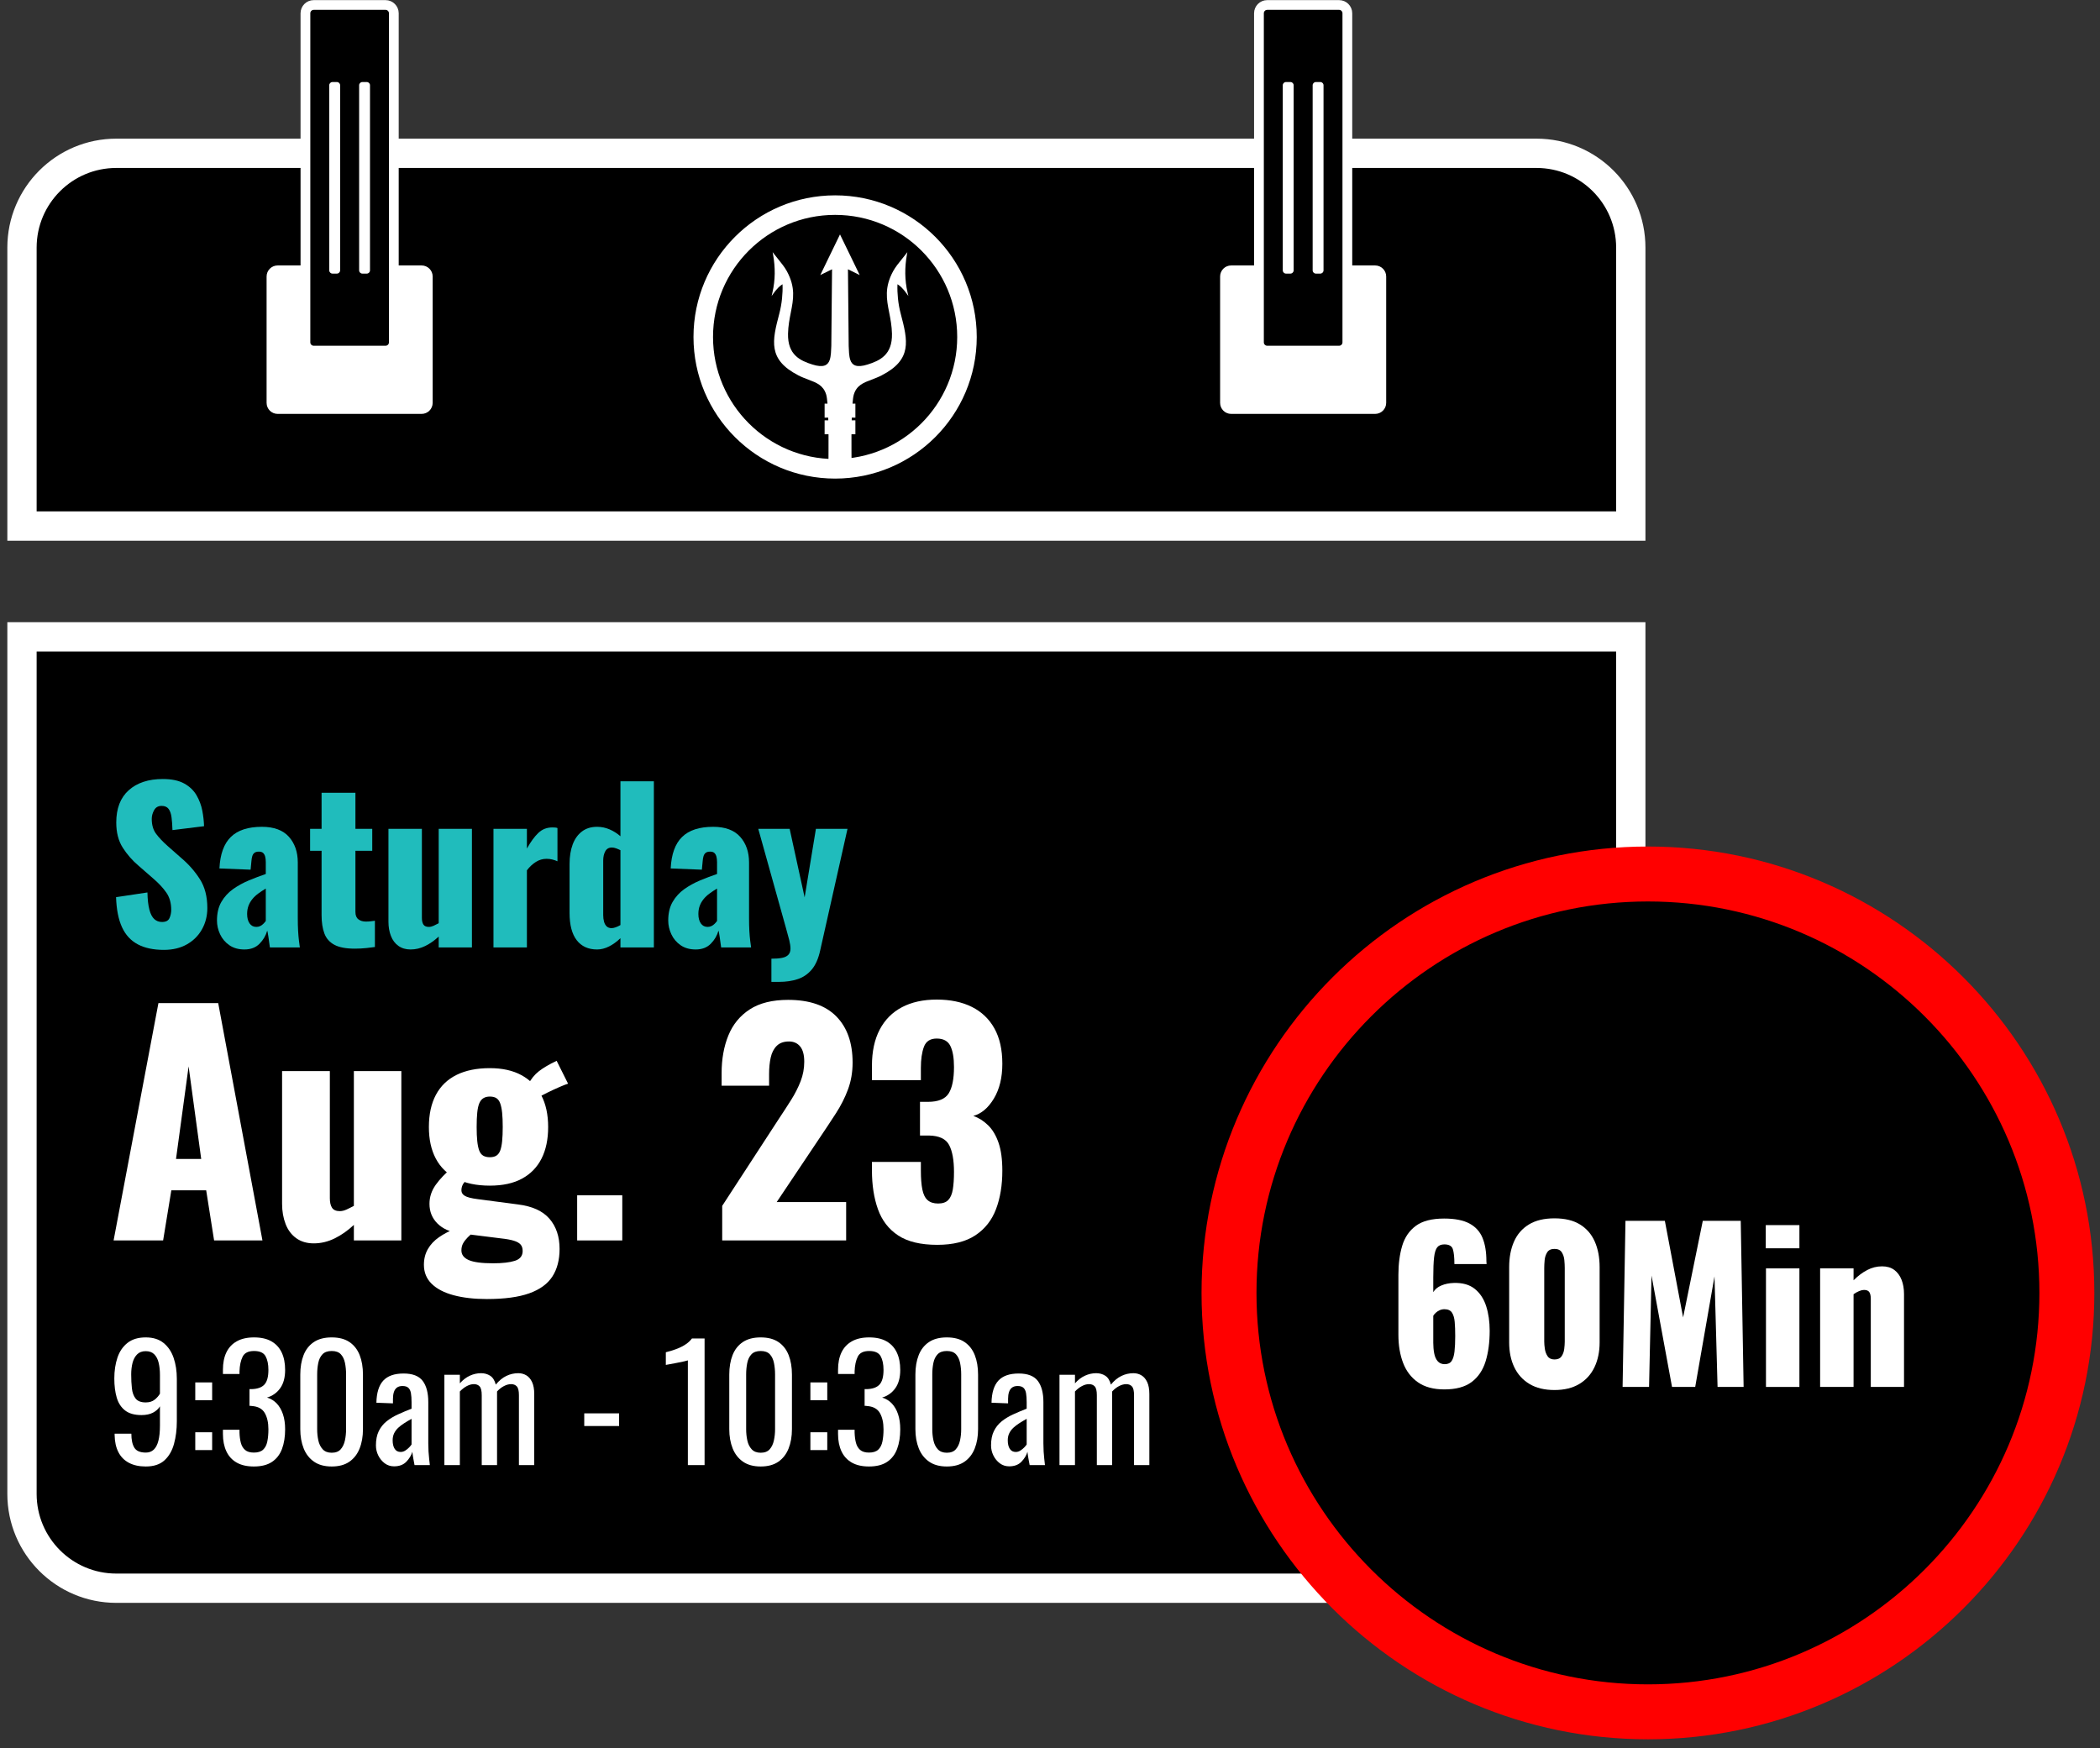 <?xml version="1.0" encoding="UTF-8"?>
<svg width="215px" height="179px" viewBox="0 0 215 179" version="1.1" xmlns="http://www.w3.org/2000/svg" xmlns:xlink="http://www.w3.org/1999/xlink">
    <rect x="0" y="0" width="215" height="179" fill="#333333" stroke="none"/>
    <title>Function-8-23</title>
    <g id="Page-1" stroke="none" stroke-width="1" fill="none" fill-rule="evenodd">
        <g id="Function-8-23">
            <g id="Group" transform="translate(-547, -321)" fill-rule="nonzero">
                <g id="Path">
                    <path d="M704.306,336.696 C706.972,336.696 709.386,337.777 711.134,339.524 C712.881,341.272 713.962,343.686 713.962,346.352 L713.962,374.859 L549.251,374.859 L549.251,346.352 C549.251,343.686 550.332,341.272 552.08,339.524 C553.827,337.777 556.241,336.696 558.907,336.696 Z" stroke="#FFFFFF" stroke-width="3" fill="#000000"></path>
                    <path d="M713.962,386.203 L713.962,473.951 C713.962,476.617 712.881,479.031 711.134,480.778 C709.386,482.526 706.972,483.607 704.306,483.607 L558.907,483.607 C556.241,483.607 553.827,482.526 552.08,480.778 C550.332,479.031 549.251,476.617 549.251,473.951 L549.251,386.203 L713.962,386.203 Z" stroke="#FFFFFF" stroke-width="3" fill="#000000"></path>
                    <path d="M687.788,363.376 L673.047,363.376 C672.423,363.376 671.916,362.87 671.916,362.245 L671.916,349.309 C671.916,348.685 672.423,348.178 673.047,348.178 L687.788,348.178 C688.413,348.178 688.919,348.685 688.919,349.309 L688.919,362.245 C688.919,362.87 688.413,363.376 687.788,363.376 Z" fill="#FFFFFF"></path>
                    <path d="M684.097,321.512 C684.331,321.512 684.542,321.607 684.695,321.76 C684.848,321.913 684.943,322.124 684.943,322.358 L684.943,356.052 C684.943,356.286 684.848,356.497 684.695,356.65 C684.542,356.803 684.331,356.898 684.097,356.898 L676.738,356.898 C676.505,356.898 676.293,356.803 676.14,356.65 C675.987,356.497 675.893,356.286 675.893,356.052 L675.893,322.358 C675.893,322.124 675.987,321.913 676.14,321.76 C676.293,321.607 676.505,321.512 676.738,321.512 Z" stroke="#FFFFFF" fill="#000000"></path>
                    <g fill="#FFFFFF">
                        <path d="M679.116,349.011 L678.66,349.011 C678.479,349.011 678.332,348.864 678.332,348.682 L678.332,329.728 C678.332,329.546 678.479,329.399 678.66,329.399 L679.116,329.399 C679.297,329.399 679.444,329.546 679.444,329.728 L679.444,348.682 C679.444,348.864 679.297,349.011 679.116,349.011 Z"></path>
                        <path d="M682.175,349.011 L681.72,349.011 C681.539,349.011 681.391,348.864 681.391,348.682 L681.391,329.728 C681.391,329.546 681.538,329.399 681.72,329.399 L682.175,329.399 C682.357,329.399 682.504,329.546 682.504,329.728 L682.504,348.682 C682.504,348.864 682.357,349.011 682.175,349.011 Z"></path>
                    </g>
                    <path d="M590.166,363.376 L575.425,363.376 C574.8,363.376 574.294,362.87 574.294,362.245 L574.294,349.309 C574.294,348.685 574.8,348.178 575.425,348.178 L590.166,348.178 C590.79,348.178 591.297,348.685 591.297,349.309 L591.297,362.245 C591.297,362.87 590.79,363.376 590.166,363.376 Z" fill="#FFFFFF"></path>
                    <path d="M586.475,321.512 C586.708,321.512 586.919,321.607 587.072,321.76 C587.226,321.913 587.32,322.124 587.32,322.358 L587.32,356.052 C587.32,356.286 587.225,356.497 587.072,356.65 C586.919,356.803 586.708,356.898 586.475,356.898 L579.116,356.898 C578.882,356.898 578.671,356.803 578.518,356.65 C578.365,356.497 578.27,356.286 578.27,356.052 L578.27,322.358 C578.27,322.124 578.365,321.913 578.518,321.76 C578.671,321.607 578.882,321.512 579.116,321.512 Z" stroke="#FFFFFF" fill="#000000"></path>
                    <g fill="#FFFFFF">
                        <path d="M581.493,349.011 L581.038,349.011 C580.856,349.011 580.709,348.864 580.709,348.682 L580.709,329.728 C580.709,329.546 580.856,329.399 581.038,329.399 L581.493,329.399 C581.675,329.399 581.822,329.546 581.822,329.728 L581.822,348.682 C581.822,348.864 581.675,349.011 581.493,349.011 Z"></path>
                        <path d="M584.552,349.011 L584.097,349.011 C583.916,349.011 583.769,348.864 583.769,348.682 L583.769,329.728 C583.769,329.546 583.916,329.399 584.097,329.399 L584.552,329.399 C584.734,329.399 584.881,329.546 584.881,329.728 L584.881,348.682 C584.881,348.864 584.734,349.011 584.552,349.011 Z"></path>
                    </g>
                </g>
                <g transform="translate(25, 0)">
                    <circle id="Oval" stroke="#FFFFFF" fill="#000000" cx="690.718" cy="453.373" r="42.39"></circle>
                    <path d="M690.718,499.075 C665.517,499.075 645.015,478.573 645.015,453.373 C645.015,428.172 665.517,407.67 690.718,407.67 C715.918,407.67 736.42,428.172 736.42,453.373 C736.42,478.573 715.918,499.075 690.718,499.075 Z M690.718,413.295 C668.619,413.295 650.64,431.274 650.64,453.373 C650.64,475.472 668.619,493.45 690.718,493.45 C712.816,493.45 730.795,475.472 730.795,453.373 C730.795,431.274 712.816,413.295 690.718,413.295 Z" id="Shape" fill="#FF0000"></path>
                </g>
            </g>
            <g id="Saturday-Aug.-23" transform="translate(11, 68)" fill-rule="nonzero">
                <path d="M5.775,29.252 C4.711,29.252 3.822,29.063 3.108,28.685 C2.394,28.307 1.855,27.723 1.491,26.931 C1.127,26.14 0.924,25.115 0.882,23.855 L4.095,23.372 C4.109,24.1 4.176,24.688 4.295,25.136 C4.413,25.584 4.582,25.906 4.798,26.102 C5.016,26.298 5.278,26.396 5.586,26.396 C5.978,26.396 6.234,26.263 6.353,25.997 C6.471,25.731 6.531,25.451 6.531,25.157 C6.531,24.457 6.363,23.866 6.027,23.383 C5.691,22.899 5.236,22.413 4.662,21.923 L3.192,20.642 C2.548,20.096 2.006,19.477 1.565,18.784 C1.123,18.09 0.903,17.233 0.903,16.211 C0.903,14.769 1.33,13.666 2.184,12.903 C3.038,12.14 4.2,11.759 5.67,11.759 C6.58,11.759 7.311,11.913 7.864,12.221 C8.418,12.529 8.838,12.931 9.124,13.428 C9.412,13.925 9.607,14.45 9.713,15.004 C9.818,15.556 9.877,16.085 9.891,16.589 L6.657,16.988 C6.643,16.484 6.612,16.047 6.562,15.675 C6.513,15.305 6.412,15.018 6.258,14.815 C6.104,14.611 5.866,14.51 5.544,14.51 C5.194,14.51 4.939,14.657 4.777,14.951 C4.617,15.245 4.536,15.539 4.536,15.833 C4.536,16.463 4.686,16.977 4.987,17.377 C5.288,17.776 5.684,18.192 6.174,18.626 L7.581,19.865 C8.323,20.495 8.95,21.209 9.46,22.007 C9.972,22.805 10.227,23.792 10.227,24.968 C10.227,25.766 10.045,26.491 9.681,27.142 C9.317,27.793 8.803,28.307 8.137,28.685 C7.473,29.063 6.685,29.252 5.775,29.252 Z" id="Path" fill="#20BCBC"></path>
                <path d="M14.028,29.21 C13.412,29.21 12.894,29.063 12.474,28.769 C12.054,28.475 11.739,28.101 11.529,27.645 C11.319,27.191 11.214,26.725 11.214,26.249 C11.214,25.493 11.364,24.856 11.665,24.338 C11.966,23.82 12.362,23.386 12.852,23.036 C13.342,22.686 13.881,22.389 14.469,22.143 C15.057,21.898 15.638,21.678 16.212,21.482 L16.212,20.264 C16.212,20.054 16.191,19.869 16.149,19.707 C16.107,19.547 16.037,19.421 15.939,19.329 C15.841,19.238 15.694,19.193 15.498,19.193 C15.302,19.193 15.152,19.235 15.046,19.319 C14.941,19.403 14.868,19.518 14.826,19.666 C14.784,19.812 14.756,19.977 14.742,20.159 L14.658,21.041 L11.466,20.915 C11.536,19.459 11.925,18.384 12.632,17.692 C13.338,16.998 14.399,16.652 15.813,16.652 C17.045,16.652 17.965,16.991 18.575,17.671 C19.183,18.349 19.488,19.228 19.488,20.306 L19.488,25.976 C19.488,26.48 19.498,26.921 19.52,27.299 C19.541,27.677 19.569,28.006 19.604,28.286 C19.639,28.566 19.67,28.804 19.698,29 L16.632,29 C16.59,28.678 16.541,28.328 16.485,27.95 C16.429,27.572 16.387,27.348 16.359,27.278 C16.219,27.782 15.957,28.23 15.572,28.622 C15.187,29.014 14.672,29.21 14.028,29.21 Z M15.246,26.9 C15.386,26.9 15.515,26.872 15.634,26.816 C15.754,26.76 15.862,26.683 15.96,26.585 C16.058,26.487 16.142,26.389 16.212,26.291 L16.212,22.973 C15.932,23.141 15.673,23.312 15.435,23.488 C15.197,23.663 14.994,23.855 14.826,24.065 C14.658,24.275 14.528,24.503 14.438,24.747 C14.347,24.992 14.301,25.269 14.301,25.577 C14.301,25.983 14.385,26.305 14.553,26.543 C14.721,26.781 14.952,26.9 15.246,26.9 Z" id="Shape" fill="#20BCBC"></path>
                <path d="M25.326,29.126 C24.416,29.126 23.716,28.993 23.226,28.727 C22.736,28.461 22.396,28.073 22.207,27.561 C22.018,27.05 21.924,26.431 21.924,25.703 L21.924,19.109 L20.748,19.109 L20.748,16.862 L21.924,16.862 L21.924,13.166 L25.389,13.166 L25.389,16.862 L27.111,16.862 L27.111,19.109 L25.389,19.109 L25.389,25.367 C25.389,25.717 25.491,25.969 25.694,26.123 C25.896,26.277 26.152,26.354 26.46,26.354 C26.642,26.354 26.81,26.343 26.964,26.323 C27.118,26.302 27.258,26.284 27.384,26.27 L27.384,28.958 C27.202,28.986 26.915,29.021 26.523,29.063 C26.131,29.105 25.732,29.126 25.326,29.126 Z" id="Path" fill="#20BCBC"></path>
                <path d="M31.038,29.21 C30.548,29.21 30.131,29.087 29.788,28.843 C29.445,28.598 29.19,28.258 29.022,27.824 C28.854,27.39 28.77,26.907 28.77,26.375 L28.77,16.862 L32.193,16.862 L32.193,25.976 C32.193,26.27 32.245,26.497 32.35,26.659 C32.456,26.82 32.641,26.9 32.907,26.9 C33.061,26.9 33.222,26.861 33.39,26.785 C33.558,26.707 33.733,26.62 33.915,26.522 L33.915,16.862 L37.317,16.862 L37.317,29 L33.915,29 L33.915,27.887 C33.481,28.293 33.023,28.615 32.539,28.853 C32.056,29.091 31.556,29.21 31.038,29.21 Z" id="Path" fill="#20BCBC"></path>
                <path d="M39.522,29 L39.522,16.862 L42.945,16.862 L42.945,18.878 C43.337,18.178 43.729,17.642 44.121,17.271 C44.513,16.901 44.989,16.715 45.549,16.715 C45.661,16.715 45.759,16.718 45.843,16.726 C45.927,16.733 46.004,16.75 46.074,16.778 L46.074,20.18 C45.92,20.11 45.748,20.05 45.559,20.002 C45.37,19.953 45.171,19.928 44.961,19.928 C44.569,19.928 44.205,20.033 43.869,20.243 C43.533,20.453 43.225,20.74 42.945,21.104 L42.945,29 L39.522,29 Z" id="Path" fill="#20BCBC"></path>
                <path d="M50.127,29.21 C49.231,29.21 48.538,28.895 48.048,28.265 C47.558,27.635 47.313,26.704 47.313,25.472 L47.313,20.453 C47.313,19.697 47.418,19.035 47.628,18.468 C47.838,17.901 48.153,17.457 48.573,17.135 C48.993,16.813 49.511,16.652 50.127,16.652 C50.575,16.652 51.002,16.739 51.408,16.915 C51.814,17.09 52.185,17.324 52.521,17.618 L52.521,11.99 L55.944,11.99 L55.944,29 L52.521,29 L52.521,28.055 C52.143,28.419 51.751,28.703 51.345,28.905 C50.939,29.108 50.533,29.21 50.127,29.21 Z M51.618,27.026 C51.73,27.026 51.867,26.998 52.028,26.942 C52.188,26.886 52.353,26.809 52.521,26.711 L52.521,19.046 C52.381,18.976 52.234,18.913 52.08,18.857 C51.926,18.801 51.779,18.773 51.639,18.773 C51.331,18.773 51.107,18.902 50.967,19.162 C50.827,19.421 50.757,19.732 50.757,20.096 L50.757,25.682 C50.757,25.934 50.785,26.162 50.841,26.364 C50.897,26.567 50.988,26.729 51.114,26.848 C51.24,26.966 51.408,27.026 51.618,27.026 Z" id="Shape" fill="#20BCBC"></path>
                <path d="M60.228,29.21 C59.612,29.21 59.094,29.063 58.674,28.769 C58.254,28.475 57.939,28.101 57.729,27.645 C57.519,27.191 57.414,26.725 57.414,26.249 C57.414,25.493 57.565,24.856 57.865,24.338 C58.166,23.82 58.562,23.386 59.052,23.036 C59.542,22.686 60.081,22.389 60.669,22.143 C61.257,21.898 61.838,21.678 62.412,21.482 L62.412,20.264 C62.412,20.054 62.391,19.869 62.349,19.707 C62.307,19.547 62.237,19.421 62.139,19.329 C62.041,19.238 61.894,19.193 61.698,19.193 C61.502,19.193 61.352,19.235 61.246,19.319 C61.142,19.403 61.068,19.518 61.026,19.666 C60.984,19.812 60.956,19.977 60.942,20.159 L60.858,21.041 L57.666,20.915 C57.736,19.459 58.124,18.384 58.831,17.692 C59.538,16.998 60.599,16.652 62.013,16.652 C63.245,16.652 64.165,16.991 64.775,17.671 C65.383,18.349 65.688,19.228 65.688,20.306 L65.688,25.976 C65.688,26.48 65.698,26.921 65.719,27.299 C65.74,27.677 65.769,28.006 65.803,28.286 C65.838,28.566 65.87,28.804 65.898,29 L62.832,29 C62.79,28.678 62.741,28.328 62.685,27.95 C62.629,27.572 62.587,27.348 62.559,27.278 C62.419,27.782 62.157,28.23 61.772,28.622 C61.386,29.014 60.872,29.21 60.228,29.21 Z M61.446,26.9 C61.586,26.9 61.715,26.872 61.834,26.816 C61.953,26.76 62.062,26.683 62.16,26.585 C62.258,26.487 62.342,26.389 62.412,26.291 L62.412,22.973 C62.132,23.141 61.873,23.312 61.635,23.488 C61.397,23.663 61.194,23.855 61.026,24.065 C60.858,24.275 60.728,24.503 60.638,24.747 C60.547,24.992 60.501,25.269 60.501,25.577 C60.501,25.983 60.585,26.305 60.753,26.543 C60.921,26.781 61.152,26.9 61.446,26.9 Z" id="Shape" fill="#20BCBC"></path>
                <path d="M67.977,32.528 L67.977,30.155 C68.411,30.155 68.772,30.127 69.058,30.071 C69.346,30.015 69.562,29.91 69.71,29.756 C69.856,29.602 69.93,29.392 69.93,29.126 C69.93,28.888 69.888,28.598 69.804,28.255 C69.72,27.912 69.615,27.523 69.489,27.089 L66.633,16.862 L69.846,16.862 L71.379,23.876 L72.534,16.862 L75.768,16.862 L72.975,29.294 C72.793,30.134 72.506,30.788 72.114,31.258 C71.722,31.727 71.243,32.056 70.675,32.245 C70.109,32.434 69.468,32.528 68.754,32.528 L67.977,32.528 Z" id="Path" fill="#20BCBC"></path>
                <path d="M0.63,59 L5.22,34.7 L11.34,34.7 L15.87,59 L10.92,59 L10.11,53.87 L6.54,53.87 L5.7,59 L0.63,59 Z M7.02,50.66 L9.6,50.66 L8.31,41.18 L7.02,50.66 Z" id="Shape" fill="#FFFFFF"></path>
                <path d="M21.12,59.3 C20.42,59.3 19.825,59.125 19.335,58.775 C18.845,58.425 18.48,57.94 18.24,57.32 C18,56.7 17.88,56.01 17.88,55.25 L17.88,41.66 L22.77,41.66 L22.77,54.68 C22.77,55.1 22.845,55.425 22.995,55.655 C23.145,55.885 23.41,56 23.79,56 C24.01,56 24.24,55.945 24.48,55.835 C24.72,55.725 24.97,55.6 25.23,55.46 L25.23,41.66 L30.09,41.66 L30.09,59 L25.23,59 L25.23,57.41 C24.61,57.99 23.955,58.45 23.265,58.79 C22.575,59.13 21.86,59.3 21.12,59.3 Z" id="Path" fill="#FFFFFF"></path>
                <path d="M38.85,65 C37.55,65 36.415,64.87 35.445,64.61 C34.475,64.35 33.725,63.96 33.195,63.44 C32.665,62.92 32.4,62.27 32.4,61.49 C32.4,60.89 32.535,60.355 32.805,59.885 C33.075,59.415 33.455,59.01 33.945,58.67 C34.435,58.33 34.99,58.04 35.61,57.8 L37.5,58.13 C37.28,58.31 37.075,58.495 36.885,58.685 C36.695,58.875 36.54,59.075 36.42,59.285 C36.3,59.495 36.24,59.74 36.24,60.02 C36.24,60.46 36.49,60.79 36.99,61.01 C37.49,61.23 38.32,61.34 39.48,61.34 C40.44,61.34 41.185,61.255 41.715,61.085 C42.245,60.915 42.51,60.58 42.51,60.08 C42.51,59.8 42.44,59.58 42.3,59.42 C42.16,59.26 41.93,59.13 41.61,59.03 C41.29,58.93 40.85,58.85 40.29,58.79 L35.97,58.25 C35.05,58.13 34.32,57.8 33.78,57.26 C33.24,56.72 32.97,56.05 32.97,55.25 C32.97,54.55 33.185,53.9 33.615,53.3 C34.045,52.7 34.61,52.11 35.31,51.53 L37.02,52.49 C36.78,52.73 36.59,52.955 36.45,53.165 C36.31,53.375 36.24,53.61 36.24,53.87 C36.24,54.11 36.36,54.3 36.6,54.44 C36.84,54.58 37.27,54.69 37.89,54.77 L42,55.31 C43.48,55.49 44.565,55.98 45.255,56.78 C45.945,57.58 46.29,58.61 46.29,59.87 C46.29,60.99 46.045,61.93 45.555,62.69 C45.065,63.45 44.275,64.025 43.185,64.415 C42.095,64.805 40.65,65 38.85,65 Z M39.15,53.39 C37.79,53.39 36.645,53.15 35.715,52.67 C34.785,52.19 34.085,51.505 33.615,50.615 C33.145,49.725 32.91,48.65 32.91,47.39 C32.91,46.09 33.15,44.99 33.63,44.09 C34.11,43.19 34.815,42.51 35.745,42.05 C36.675,41.59 37.81,41.36 39.15,41.36 C40.43,41.36 41.51,41.6 42.39,42.08 C43.27,42.56 43.945,43.245 44.415,44.135 C44.885,45.025 45.12,46.11 45.12,47.39 C45.12,48.65 44.895,49.725 44.445,50.615 C43.995,51.505 43.33,52.19 42.45,52.67 C41.57,53.15 40.47,53.39 39.15,53.39 Z M39.15,50.48 C39.43,50.48 39.655,50.425 39.825,50.315 C39.995,50.205 40.125,50.03 40.215,49.79 C40.305,49.55 40.37,49.23 40.41,48.83 C40.45,48.43 40.47,47.95 40.47,47.39 C40.47,46.81 40.45,46.325 40.41,45.935 C40.37,45.545 40.305,45.225 40.215,44.975 C40.125,44.725 39.995,44.545 39.825,44.435 C39.655,44.325 39.43,44.27 39.15,44.27 C38.89,44.27 38.67,44.325 38.49,44.435 C38.31,44.545 38.17,44.72 38.07,44.96 C37.97,45.2 37.9,45.52 37.86,45.92 C37.82,46.32 37.8,46.81 37.8,47.39 C37.8,47.95 37.82,48.425 37.86,48.815 C37.9,49.205 37.965,49.525 38.055,49.775 C38.145,50.025 38.28,50.205 38.46,50.315 C38.64,50.425 38.87,50.48 39.15,50.48 Z M44.07,44.39 L43.05,43.07 C43.35,42.49 43.725,42.025 44.175,41.675 C44.625,41.325 45.23,40.97 45.99,40.61 L47.16,42.95 C46.96,43.01 46.665,43.125 46.275,43.295 C45.885,43.465 45.485,43.65 45.075,43.85 C44.665,44.05 44.33,44.23 44.07,44.39 Z" id="Shape" fill="#FFFFFF"></path>
                <polygon id="Path" fill="#FFFFFF" points="48.09 59 48.09 54.38 52.71 54.38 52.71 59"></polygon>
                <path d="M62.94,59 L62.94,55.46 L68.76,46.52 C69.2,45.86 69.615,45.22 70.005,44.6 C70.395,43.98 70.715,43.35 70.965,42.71 C71.215,42.07 71.34,41.4 71.34,40.7 C71.34,40 71.2,39.48 70.92,39.14 C70.64,38.8 70.26,38.63 69.78,38.63 C69.24,38.63 68.82,38.78 68.52,39.08 C68.22,39.38 68.015,39.78 67.905,40.28 C67.795,40.78 67.74,41.34 67.74,41.96 L67.74,43.16 L62.88,43.16 L62.88,41.87 C62.88,40.43 63.11,39.145 63.57,38.015 C64.03,36.885 64.76,35.995 65.76,35.345 C66.76,34.695 68.07,34.37 69.69,34.37 C71.87,34.37 73.515,34.935 74.625,36.065 C75.735,37.195 76.29,38.77 76.29,40.79 C76.29,41.77 76.135,42.68 75.825,43.52 C75.515,44.36 75.105,45.175 74.595,45.965 C74.085,46.755 73.54,47.58 72.96,48.44 L68.52,55.07 L75.63,55.07 L75.63,59 L62.94,59 Z" id="Path" fill="#FFFFFF"></path>
                <path d="M84.96,59.45 C83.26,59.45 81.925,59.13 80.955,58.49 C79.985,57.85 79.295,56.955 78.885,55.805 C78.475,54.655 78.27,53.33 78.27,51.83 L78.27,50.96 L83.28,50.96 C83.28,50.98 83.28,51.09 83.28,51.29 C83.28,51.49 83.28,51.67 83.28,51.83 C83.28,52.63 83.33,53.28 83.43,53.78 C83.53,54.28 83.71,54.645 83.97,54.875 C84.23,55.105 84.59,55.22 85.05,55.22 C85.51,55.22 85.855,55.1 86.085,54.86 C86.315,54.62 86.47,54.26 86.55,53.78 C86.63,53.3 86.67,52.7 86.67,51.98 C86.67,50.78 86.505,49.865 86.175,49.235 C85.845,48.605 85.16,48.28 84.12,48.26 C84.1,48.26 83.99,48.26 83.79,48.26 C83.59,48.26 83.39,48.26 83.19,48.26 L83.19,44.81 C83.33,44.81 83.47,44.81 83.61,44.81 C83.75,44.81 83.88,44.81 84,44.81 C85.06,44.81 85.77,44.52 86.13,43.94 C86.49,43.36 86.67,42.46 86.67,41.24 C86.67,40.3 86.545,39.58 86.295,39.08 C86.045,38.58 85.58,38.33 84.9,38.33 C84.24,38.33 83.805,38.61 83.595,39.17 C83.385,39.73 83.28,40.45 83.28,41.33 C83.28,41.53 83.28,41.735 83.28,41.945 C83.28,42.155 83.28,42.37 83.28,42.59 L78.27,42.59 L78.27,41.12 C78.27,39.66 78.535,38.425 79.065,37.415 C79.595,36.405 80.355,35.64 81.345,35.12 C82.335,34.6 83.52,34.34 84.9,34.34 C86.3,34.34 87.5,34.59 88.5,35.09 C89.5,35.59 90.27,36.325 90.81,37.295 C91.35,38.265 91.62,39.47 91.62,40.91 C91.62,42.33 91.33,43.52 90.75,44.48 C90.17,45.44 89.47,46.03 88.65,46.25 C89.21,46.45 89.715,46.77 90.165,47.21 C90.615,47.65 90.97,48.245 91.23,48.995 C91.49,49.745 91.62,50.7 91.62,51.86 C91.62,53.34 91.405,54.65 90.975,55.79 C90.545,56.93 89.84,57.825 88.86,58.475 C87.88,59.125 86.58,59.45 84.96,59.45 Z" id="Path" fill="#FFFFFF"></path>
            </g>
            <g id="9:30am---10:30am" transform="translate(11, 128)" fill="#FFFFFF" fill-rule="nonzero">
                <path d="M3.92,22.144 C3.248,22.144 2.675,22.019 2.2,21.768 C1.725,21.517 1.365,21.152 1.12,20.672 C0.875,20.192 0.747,19.611 0.736,18.928 C0.736,18.907 0.736,18.883 0.736,18.856 C0.736,18.829 0.736,18.805 0.736,18.784 L2.448,18.784 C2.448,19.403 2.549,19.88 2.752,20.216 C2.955,20.552 3.349,20.72 3.936,20.72 C4.256,20.72 4.523,20.621 4.736,20.424 C4.949,20.227 5.109,19.923 5.216,19.512 C5.323,19.101 5.376,18.581 5.376,17.952 L5.376,15.984 C5.216,16.251 4.979,16.467 4.664,16.632 C4.349,16.797 3.957,16.88 3.488,16.88 C2.773,16.88 2.213,16.723 1.808,16.408 C1.403,16.093 1.117,15.656 0.952,15.096 C0.787,14.536 0.704,13.883 0.704,13.136 C0.704,12.347 0.811,11.635 1.024,11 C1.237,10.365 1.581,9.861 2.056,9.488 C2.531,9.115 3.152,8.928 3.92,8.928 C4.667,8.928 5.275,9.117 5.744,9.496 C6.213,9.875 6.557,10.384 6.776,11.024 C6.995,11.664 7.104,12.379 7.104,13.168 L7.104,17.52 C7.104,18.352 7.008,19.12 6.816,19.824 C6.624,20.528 6.299,21.091 5.84,21.512 C5.381,21.933 4.741,22.144 3.92,22.144 Z M3.92,15.584 C4.293,15.584 4.597,15.491 4.832,15.304 C5.067,15.117 5.248,14.912 5.376,14.688 L5.376,12.768 C5.376,12.32 5.333,11.912 5.248,11.544 C5.163,11.176 5.013,10.883 4.8,10.664 C4.587,10.445 4.293,10.336 3.92,10.336 C3.547,10.336 3.251,10.448 3.032,10.672 C2.813,10.896 2.659,11.187 2.568,11.544 C2.477,11.901 2.432,12.293 2.432,12.72 C2.432,13.232 2.456,13.707 2.504,14.144 C2.552,14.581 2.68,14.931 2.888,15.192 C3.096,15.453 3.44,15.584 3.92,15.584 Z" id="Shape"></path>
                <path d="M8.992,15.36 L8.992,13.536 L10.72,13.536 L10.72,15.36 L8.992,15.36 Z M8.992,20.464 L8.992,18.64 L10.72,18.64 L10.72,20.464 L8.992,20.464 Z" id="Shape"></path>
                <path d="M14.992,22.144 C14.288,22.144 13.701,22.011 13.232,21.744 C12.763,21.477 12.411,21.093 12.176,20.592 C11.941,20.091 11.824,19.499 11.824,18.816 L11.824,18.384 L13.52,18.384 C13.52,18.427 13.52,18.472 13.52,18.52 C13.52,18.568 13.52,18.619 13.52,18.672 C13.531,19.056 13.576,19.403 13.656,19.712 C13.736,20.021 13.88,20.267 14.088,20.448 C14.296,20.629 14.597,20.72 14.992,20.72 C15.408,20.72 15.723,20.621 15.936,20.424 C16.149,20.227 16.293,19.947 16.368,19.584 C16.443,19.221 16.48,18.805 16.48,18.336 C16.48,17.653 16.355,17.096 16.104,16.664 C15.853,16.232 15.413,15.995 14.784,15.952 C14.752,15.941 14.712,15.936 14.664,15.936 C14.616,15.936 14.576,15.936 14.544,15.936 L14.544,14.224 C14.576,14.224 14.613,14.224 14.656,14.224 C14.699,14.224 14.736,14.224 14.768,14.224 C15.376,14.203 15.813,14.043 16.08,13.744 C16.347,13.445 16.48,12.949 16.48,12.256 C16.48,11.669 16.381,11.2 16.184,10.848 C15.987,10.496 15.595,10.32 15.008,10.32 C14.421,10.32 14.032,10.515 13.84,10.904 C13.648,11.293 13.541,11.792 13.52,12.4 C13.52,12.443 13.52,12.488 13.52,12.536 C13.52,12.584 13.52,12.629 13.52,12.672 L11.824,12.672 L11.824,12.24 C11.824,11.547 11.941,10.955 12.176,10.464 C12.411,9.973 12.765,9.595 13.24,9.328 C13.715,9.061 14.304,8.928 15.008,8.928 C15.723,8.928 16.315,9.061 16.784,9.328 C17.253,9.595 17.605,9.976 17.84,10.472 C18.075,10.968 18.192,11.563 18.192,12.256 C18.192,13.035 18.024,13.659 17.688,14.128 C17.352,14.597 16.901,14.917 16.336,15.088 C16.731,15.205 17.064,15.408 17.336,15.696 C17.608,15.984 17.819,16.349 17.968,16.792 C18.117,17.235 18.192,17.749 18.192,18.336 C18.192,19.104 18.085,19.773 17.872,20.344 C17.659,20.915 17.317,21.357 16.848,21.672 C16.379,21.987 15.76,22.144 14.992,22.144 Z" id="Path"></path>
                <path d="M22.96,22.144 C22.224,22.144 21.619,21.979 21.144,21.648 C20.669,21.317 20.317,20.864 20.088,20.288 C19.859,19.712 19.744,19.056 19.744,18.32 L19.744,12.736 C19.744,11.979 19.856,11.315 20.08,10.744 C20.304,10.173 20.653,9.728 21.128,9.408 C21.603,9.088 22.213,8.928 22.96,8.928 C23.707,8.928 24.315,9.088 24.784,9.408 C25.253,9.728 25.6,10.173 25.824,10.744 C26.048,11.315 26.16,11.979 26.16,12.736 L26.16,18.32 C26.16,19.067 26.045,19.728 25.816,20.304 C25.587,20.88 25.237,21.331 24.768,21.656 C24.299,21.981 23.696,22.144 22.96,22.144 Z M22.96,20.736 C23.365,20.736 23.672,20.619 23.88,20.384 C24.088,20.149 24.232,19.848 24.312,19.48 C24.392,19.112 24.432,18.731 24.432,18.336 L24.432,12.72 C24.432,12.304 24.395,11.912 24.32,11.544 C24.245,11.176 24.104,10.88 23.896,10.656 C23.688,10.432 23.376,10.32 22.96,10.32 C22.544,10.32 22.229,10.432 22.016,10.656 C21.803,10.88 21.659,11.176 21.584,11.544 C21.509,11.912 21.472,12.304 21.472,12.72 L21.472,18.336 C21.472,18.731 21.512,19.112 21.592,19.48 C21.672,19.848 21.821,20.149 22.04,20.384 C22.259,20.619 22.565,20.736 22.96,20.736 Z" id="Shape"></path>
                <path d="M29.344,22.128 C28.981,22.128 28.661,22.024 28.384,21.816 C28.107,21.608 27.888,21.341 27.728,21.016 C27.568,20.691 27.488,20.347 27.488,19.984 C27.488,19.408 27.584,18.923 27.776,18.528 C27.968,18.133 28.232,17.8 28.568,17.528 C28.904,17.256 29.293,17.019 29.736,16.816 C30.179,16.613 30.645,16.416 31.136,16.224 L31.136,15.568 C31.136,15.195 31.115,14.885 31.072,14.64 C31.029,14.395 30.941,14.211 30.808,14.088 C30.675,13.965 30.475,13.904 30.208,13.904 C29.973,13.904 29.784,13.957 29.64,14.064 C29.496,14.171 29.392,14.323 29.328,14.52 C29.264,14.717 29.232,14.949 29.232,15.216 L29.232,15.68 L27.536,15.616 C27.557,14.592 27.792,13.837 28.24,13.352 C28.688,12.867 29.381,12.624 30.32,12.624 C31.237,12.624 31.888,12.875 32.272,13.376 C32.656,13.877 32.848,14.603 32.848,15.552 L32.848,19.776 C32.848,20.064 32.856,20.341 32.872,20.608 C32.888,20.875 32.909,21.123 32.936,21.352 C32.963,21.581 32.987,21.797 33.008,22 L31.44,22 C31.408,21.829 31.368,21.613 31.32,21.352 C31.272,21.091 31.237,20.853 31.216,20.64 C31.109,21.003 30.904,21.341 30.6,21.656 C30.296,21.971 29.877,22.128 29.344,22.128 Z M30.016,20.656 C30.187,20.656 30.347,20.608 30.496,20.512 C30.645,20.416 30.779,20.307 30.896,20.184 C31.013,20.061 31.093,19.963 31.136,19.888 L31.136,17.264 C30.869,17.413 30.619,17.563 30.384,17.712 C30.149,17.861 29.944,18.019 29.768,18.184 C29.592,18.349 29.453,18.536 29.352,18.744 C29.251,18.952 29.2,19.189 29.2,19.456 C29.2,19.829 29.269,20.123 29.408,20.336 C29.547,20.549 29.749,20.656 30.016,20.656 Z" id="Shape"></path>
                <path d="M34.496,22 L34.496,12.752 L36.08,12.752 L36.08,13.632 C36.389,13.28 36.731,13.019 37.104,12.848 C37.477,12.677 37.861,12.592 38.256,12.592 C38.597,12.592 38.904,12.677 39.176,12.848 C39.448,13.019 39.643,13.323 39.76,13.76 C40.091,13.355 40.451,13.059 40.84,12.872 C41.229,12.685 41.637,12.592 42.064,12.592 C42.363,12.592 42.635,12.664 42.88,12.808 C43.125,12.952 43.323,13.181 43.472,13.496 C43.621,13.811 43.696,14.224 43.696,14.736 L43.696,22 L42.128,22 L42.128,14.848 C42.128,14.4 42.056,14.099 41.912,13.944 C41.768,13.789 41.573,13.712 41.328,13.712 C41.093,13.712 40.848,13.779 40.592,13.912 C40.336,14.045 40.101,14.229 39.888,14.464 C39.888,14.507 39.888,14.549 39.888,14.592 C39.888,14.635 39.888,14.683 39.888,14.736 L39.888,22 L38.32,22 L38.32,14.848 C38.32,14.4 38.248,14.099 38.104,13.944 C37.96,13.789 37.765,13.712 37.52,13.712 C37.285,13.712 37.043,13.779 36.792,13.912 C36.541,14.045 36.304,14.229 36.08,14.464 L36.08,22 L34.496,22 Z" id="Path"></path>
                <polygon id="Path" points="48.816 18 48.816 16.704 52.384 16.704 52.384 18"></polygon>
                <path d="M59.424,22 L59.424,11.28 C59.413,11.291 59.293,11.323 59.064,11.376 C58.835,11.429 58.576,11.483 58.288,11.536 C58,11.589 57.744,11.637 57.52,11.68 C57.296,11.723 57.179,11.744 57.168,11.744 L57.168,10.448 C57.349,10.405 57.56,10.347 57.8,10.272 C58.04,10.197 58.285,10.107 58.536,10 C58.787,9.893 59.027,9.76 59.256,9.6 C59.485,9.44 59.68,9.253 59.84,9.04 L61.136,9.04 L61.136,22 L59.424,22 Z" id="Path"></path>
                <path d="M66.88,22.144 C66.144,22.144 65.539,21.979 65.064,21.648 C64.589,21.317 64.237,20.864 64.008,20.288 C63.779,19.712 63.664,19.056 63.664,18.32 L63.664,12.736 C63.664,11.979 63.776,11.315 64,10.744 C64.224,10.173 64.573,9.728 65.048,9.408 C65.523,9.088 66.133,8.928 66.88,8.928 C67.627,8.928 68.235,9.088 68.704,9.408 C69.173,9.728 69.52,10.173 69.744,10.744 C69.968,11.315 70.08,11.979 70.08,12.736 L70.08,18.32 C70.08,19.067 69.965,19.728 69.736,20.304 C69.507,20.88 69.157,21.331 68.688,21.656 C68.219,21.981 67.616,22.144 66.88,22.144 Z M66.88,20.736 C67.285,20.736 67.592,20.619 67.8,20.384 C68.008,20.149 68.152,19.848 68.232,19.48 C68.312,19.112 68.352,18.731 68.352,18.336 L68.352,12.72 C68.352,12.304 68.315,11.912 68.24,11.544 C68.165,11.176 68.024,10.88 67.816,10.656 C67.608,10.432 67.296,10.32 66.88,10.32 C66.464,10.32 66.149,10.432 65.936,10.656 C65.723,10.88 65.579,11.176 65.504,11.544 C65.429,11.912 65.392,12.304 65.392,12.72 L65.392,18.336 C65.392,18.731 65.432,19.112 65.512,19.48 C65.592,19.848 65.741,20.149 65.96,20.384 C66.179,20.619 66.485,20.736 66.88,20.736 Z" id="Shape"></path>
                <path d="M71.968,15.36 L71.968,13.536 L73.696,13.536 L73.696,15.36 L71.968,15.36 Z M71.968,20.464 L71.968,18.64 L73.696,18.64 L73.696,20.464 L71.968,20.464 Z" id="Shape"></path>
                <path d="M77.968,22.144 C77.264,22.144 76.677,22.011 76.208,21.744 C75.739,21.477 75.387,21.093 75.152,20.592 C74.917,20.091 74.8,19.499 74.8,18.816 L74.8,18.384 L76.496,18.384 C76.496,18.427 76.496,18.472 76.496,18.52 C76.496,18.568 76.496,18.619 76.496,18.672 C76.507,19.056 76.552,19.403 76.632,19.712 C76.712,20.021 76.856,20.267 77.064,20.448 C77.272,20.629 77.573,20.72 77.968,20.72 C78.384,20.72 78.699,20.621 78.912,20.424 C79.125,20.227 79.269,19.947 79.344,19.584 C79.419,19.221 79.456,18.805 79.456,18.336 C79.456,17.653 79.331,17.096 79.08,16.664 C78.829,16.232 78.389,15.995 77.76,15.952 C77.728,15.941 77.688,15.936 77.64,15.936 C77.592,15.936 77.552,15.936 77.52,15.936 L77.52,14.224 C77.552,14.224 77.589,14.224 77.632,14.224 C77.675,14.224 77.712,14.224 77.744,14.224 C78.352,14.203 78.789,14.043 79.056,13.744 C79.323,13.445 79.456,12.949 79.456,12.256 C79.456,11.669 79.357,11.2 79.16,10.848 C78.963,10.496 78.571,10.32 77.984,10.32 C77.397,10.32 77.008,10.515 76.816,10.904 C76.624,11.293 76.517,11.792 76.496,12.4 C76.496,12.443 76.496,12.488 76.496,12.536 C76.496,12.584 76.496,12.629 76.496,12.672 L74.8,12.672 L74.8,12.24 C74.8,11.547 74.917,10.955 75.152,10.464 C75.387,9.973 75.741,9.595 76.216,9.328 C76.691,9.061 77.28,8.928 77.984,8.928 C78.699,8.928 79.291,9.061 79.76,9.328 C80.229,9.595 80.581,9.976 80.816,10.472 C81.051,10.968 81.168,11.563 81.168,12.256 C81.168,13.035 81,13.659 80.664,14.128 C80.328,14.597 79.877,14.917 79.312,15.088 C79.707,15.205 80.04,15.408 80.312,15.696 C80.584,15.984 80.795,16.349 80.944,16.792 C81.093,17.235 81.168,17.749 81.168,18.336 C81.168,19.104 81.061,19.773 80.848,20.344 C80.635,20.915 80.293,21.357 79.824,21.672 C79.355,21.987 78.736,22.144 77.968,22.144 Z" id="Path"></path>
                <path d="M85.936,22.144 C85.2,22.144 84.595,21.979 84.12,21.648 C83.645,21.317 83.293,20.864 83.064,20.288 C82.835,19.712 82.72,19.056 82.72,18.32 L82.72,12.736 C82.72,11.979 82.832,11.315 83.056,10.744 C83.28,10.173 83.629,9.728 84.104,9.408 C84.579,9.088 85.189,8.928 85.936,8.928 C86.683,8.928 87.291,9.088 87.76,9.408 C88.229,9.728 88.576,10.173 88.8,10.744 C89.024,11.315 89.136,11.979 89.136,12.736 L89.136,18.32 C89.136,19.067 89.021,19.728 88.792,20.304 C88.563,20.88 88.213,21.331 87.744,21.656 C87.275,21.981 86.672,22.144 85.936,22.144 Z M85.936,20.736 C86.341,20.736 86.648,20.619 86.856,20.384 C87.064,20.149 87.208,19.848 87.288,19.48 C87.368,19.112 87.408,18.731 87.408,18.336 L87.408,12.72 C87.408,12.304 87.371,11.912 87.296,11.544 C87.221,11.176 87.08,10.88 86.872,10.656 C86.664,10.432 86.352,10.32 85.936,10.32 C85.52,10.32 85.205,10.432 84.992,10.656 C84.779,10.88 84.635,11.176 84.56,11.544 C84.485,11.912 84.448,12.304 84.448,12.72 L84.448,18.336 C84.448,18.731 84.488,19.112 84.568,19.48 C84.648,19.848 84.797,20.149 85.016,20.384 C85.235,20.619 85.541,20.736 85.936,20.736 Z" id="Shape"></path>
                <path d="M92.32,22.128 C91.957,22.128 91.637,22.024 91.36,21.816 C91.083,21.608 90.864,21.341 90.704,21.016 C90.544,20.691 90.464,20.347 90.464,19.984 C90.464,19.408 90.56,18.923 90.752,18.528 C90.944,18.133 91.208,17.8 91.544,17.528 C91.88,17.256 92.269,17.019 92.712,16.816 C93.155,16.613 93.621,16.416 94.112,16.224 L94.112,15.568 C94.112,15.195 94.091,14.885 94.048,14.64 C94.005,14.395 93.917,14.211 93.784,14.088 C93.651,13.965 93.451,13.904 93.184,13.904 C92.949,13.904 92.76,13.957 92.616,14.064 C92.472,14.171 92.368,14.323 92.304,14.52 C92.24,14.717 92.208,14.949 92.208,15.216 L92.208,15.68 L90.512,15.616 C90.533,14.592 90.768,13.837 91.216,13.352 C91.664,12.867 92.357,12.624 93.296,12.624 C94.213,12.624 94.864,12.875 95.248,13.376 C95.632,13.877 95.824,14.603 95.824,15.552 L95.824,19.776 C95.824,20.064 95.832,20.341 95.848,20.608 C95.864,20.875 95.885,21.123 95.912,21.352 C95.939,21.581 95.963,21.797 95.984,22 L94.416,22 C94.384,21.829 94.344,21.613 94.296,21.352 C94.248,21.091 94.213,20.853 94.192,20.64 C94.085,21.003 93.88,21.341 93.576,21.656 C93.272,21.971 92.853,22.128 92.32,22.128 Z M92.992,20.656 C93.163,20.656 93.323,20.608 93.472,20.512 C93.621,20.416 93.755,20.307 93.872,20.184 C93.989,20.061 94.069,19.963 94.112,19.888 L94.112,17.264 C93.845,17.413 93.595,17.563 93.36,17.712 C93.125,17.861 92.92,18.019 92.744,18.184 C92.568,18.349 92.429,18.536 92.328,18.744 C92.227,18.952 92.176,19.189 92.176,19.456 C92.176,19.829 92.245,20.123 92.384,20.336 C92.523,20.549 92.725,20.656 92.992,20.656 Z" id="Shape"></path>
                <path d="M97.472,22 L97.472,12.752 L99.056,12.752 L99.056,13.632 C99.365,13.28 99.707,13.019 100.08,12.848 C100.453,12.677 100.837,12.592 101.232,12.592 C101.573,12.592 101.88,12.677 102.152,12.848 C102.424,13.019 102.619,13.323 102.736,13.76 C103.067,13.355 103.427,13.059 103.816,12.872 C104.205,12.685 104.613,12.592 105.04,12.592 C105.339,12.592 105.611,12.664 105.856,12.808 C106.101,12.952 106.299,13.181 106.448,13.496 C106.597,13.811 106.672,14.224 106.672,14.736 L106.672,22 L105.104,22 L105.104,14.848 C105.104,14.4 105.032,14.099 104.888,13.944 C104.744,13.789 104.549,13.712 104.304,13.712 C104.069,13.712 103.824,13.779 103.568,13.912 C103.312,14.045 103.077,14.229 102.864,14.464 C102.864,14.507 102.864,14.549 102.864,14.592 C102.864,14.635 102.864,14.683 102.864,14.736 L102.864,22 L101.296,22 L101.296,14.848 C101.296,14.4 101.224,14.099 101.08,13.944 C100.936,13.789 100.741,13.712 100.496,13.712 C100.261,13.712 100.019,13.779 99.768,13.912 C99.517,14.045 99.28,14.229 99.056,14.464 L99.056,22 L97.472,22 Z" id="Path"></path>
            </g>
            <g id="Trident-White-Transparent" transform="translate(70, 19)">
                <g id="Group" stroke-width="1" fill-rule="evenodd" transform="translate(9, 5)" fill="#FFFFFF">
                    <g id="Path">
                        <path d="M5.07,3.979 L6.863,0.282 L7,0 L7.136,0.282 L8.93,3.979 L9.018,4.16 L8.832,4.069 L7.814,3.569 L7.89,11.423 C7.913,11.887 7.91,12.437 8.058,12.863 C8.242,13.394 8.686,13.679 9.823,13.321 C10.445,13.126 11.085,12.877 11.559,12.409 C12.032,11.942 12.345,11.251 12.321,10.165 C12.303,9.36 12.166,8.663 12.037,8.005 C11.768,6.638 11.532,5.439 12.44,3.766 C12.668,3.347 13.015,2.92 13.345,2.515 C13.475,2.354 13.603,2.195 13.717,2.048 L13.895,1.814 L13.845,2.1 C13.734,2.734 13.676,3.372 13.684,4.016 C13.693,4.659 13.767,5.308 13.92,5.96 L14,6.303 L13.79,6.014 C13.643,5.811 13.486,5.617 13.319,5.449 C13.182,5.313 13.037,5.194 12.884,5.102 C12.865,5.584 12.884,6.076 12.934,6.559 C12.99,7.099 13.086,7.629 13.216,8.116 C13.584,9.517 13.88,10.685 13.692,11.711 C13.504,12.744 12.83,13.624 11.263,14.432 C10.905,14.617 10.555,14.749 10.228,14.871 C9.398,15.185 8.709,15.445 8.417,16.388 C8.359,16.575 8.314,16.913 8.282,17.324 L8.576,17.324 L8.576,18.757 L8.206,18.757 L8.198,19.032 L8.576,19.032 L8.576,20.464 L8.174,20.464 C8.168,21.569 8.182,22.675 8.182,23.77 C7.394,24.08 6.606,24.073 5.818,23.77 C5.818,22.675 5.832,21.569 5.825,20.464 L5.425,20.464 L5.425,19.032 L5.802,19.032 L5.794,18.757 L5.425,18.757 L5.425,17.324 L5.719,17.324 C5.685,16.913 5.641,16.575 5.583,16.388 C5.291,15.445 4.602,15.185 3.772,14.871 C3.445,14.749 3.095,14.617 2.737,14.432 C1.169,13.624 0.496,12.744 0.308,11.711 C0.121,10.685 0.416,9.517 0.785,8.116 C0.913,7.629 1.01,7.099 1.066,6.559 C1.116,6.076 1.135,5.584 1.116,5.102 C0.963,5.194 0.818,5.314 0.681,5.449 C0.513,5.617 0.356,5.811 0.209,6.014 L0,6.303 L0.08,5.96 C0.232,5.308 0.307,4.659 0.316,4.016 C0.324,3.372 0.266,2.734 0.155,2.1 L0.104,1.814 L0.283,2.048 C0.396,2.195 0.525,2.354 0.656,2.515 C0.984,2.92 1.332,3.347 1.56,3.766 C2.467,5.439 2.232,6.638 1.963,8.005 C1.834,8.663 1.697,9.36 1.679,10.165 C1.655,11.251 1.968,11.942 2.44,12.409 C2.914,12.877 3.555,13.126 4.177,13.321 C5.314,13.679 5.758,13.394 5.942,12.863 C6.09,12.437 6.087,11.887 6.11,11.423 L6.186,3.569 L5.168,4.069 L4.982,4.16 L5.07,3.979 Z"></path>
                    </g>
                </g>
                <circle id="Oval" stroke="#FFFFFF" stroke-width="2" cx="15.5" cy="15.5" r="13.5"></circle>
            </g>
            <g id="60Min" transform="translate(142, 117)" fill="#FFFFFF" fill-rule="nonzero">
                <path d="M5.874,25.252 C4.768,25.252 3.869,25.011 3.175,24.527 C2.482,24.044 1.975,23.383 1.653,22.543 C1.331,21.703 1.17,20.744 1.17,19.666 L1.17,13.513 C1.17,12.407 1.3,11.42 1.558,10.552 C1.817,9.684 2.283,9.002 2.955,8.505 C3.627,8.008 4.593,7.759 5.853,7.759 C6.945,7.759 7.806,7.927 8.436,8.263 C9.066,8.599 9.514,9.089 9.78,9.733 C10.046,10.377 10.179,11.175 10.179,12.127 C10.179,12.183 10.182,12.236 10.19,12.284 C10.197,12.334 10.2,12.379 10.2,12.421 L6.903,12.421 C6.903,11.735 6.851,11.227 6.745,10.899 C6.641,10.569 6.35,10.405 5.874,10.405 C5.552,10.405 5.311,10.503 5.149,10.699 C4.989,10.895 4.88,11.238 4.824,11.728 C4.768,12.218 4.74,12.904 4.74,13.786 L4.74,15.298 C4.908,15.004 5.181,14.777 5.559,14.616 C5.937,14.454 6.364,14.367 6.84,14.353 C7.736,14.325 8.454,14.528 8.992,14.962 C9.531,15.396 9.92,15.988 10.158,16.736 C10.396,17.485 10.515,18.322 10.515,19.246 C10.515,20.436 10.375,21.483 10.095,22.386 C9.815,23.288 9.339,23.992 8.667,24.496 C7.995,25 7.064,25.252 5.874,25.252 Z M5.916,22.669 C6.238,22.669 6.473,22.561 6.62,22.343 C6.766,22.127 6.864,21.805 6.913,21.378 C6.963,20.951 6.987,20.422 6.987,19.792 C6.987,19.232 6.97,18.749 6.934,18.343 C6.899,17.937 6.805,17.619 6.651,17.387 C6.497,17.157 6.238,17.041 5.874,17.041 C5.706,17.041 5.545,17.076 5.391,17.146 C5.237,17.216 5.104,17.303 4.992,17.409 C4.88,17.514 4.796,17.615 4.74,17.713 L4.74,20.485 C4.74,20.863 4.771,21.22 4.835,21.556 C4.897,21.892 5.016,22.162 5.191,22.364 C5.367,22.567 5.608,22.669 5.916,22.669 Z" id="Shape"></path>
                <path d="M17.151,25.315 C16.129,25.315 15.275,25.108 14.589,24.695 C13.903,24.282 13.385,23.712 13.035,22.984 C12.685,22.256 12.51,21.409 12.51,20.443 L12.51,12.736 C12.51,11.742 12.675,10.87 13.004,10.121 C13.332,9.373 13.84,8.788 14.526,8.368 C15.212,7.948 16.087,7.738 17.151,7.738 C18.215,7.738 19.087,7.948 19.765,8.368 C20.445,8.788 20.948,9.373 21.277,10.121 C21.607,10.87 21.771,11.742 21.771,12.736 L21.771,20.443 C21.771,21.395 21.596,22.238 21.246,22.974 C20.896,23.709 20.378,24.282 19.692,24.695 C19.006,25.108 18.159,25.315 17.151,25.315 Z M17.151,22.186 C17.487,22.186 17.729,22.078 17.875,21.86 C18.023,21.643 18.113,21.392 18.148,21.105 C18.183,20.817 18.201,20.569 18.201,20.359 L18.201,12.82 C18.201,12.582 18.187,12.312 18.159,12.011 C18.131,11.71 18.044,11.444 17.896,11.213 C17.75,10.982 17.501,10.867 17.151,10.867 C16.801,10.867 16.552,10.982 16.405,11.213 C16.259,11.444 16.171,11.71 16.143,12.011 C16.115,12.312 16.101,12.582 16.101,12.82 L16.101,20.359 C16.101,20.569 16.122,20.817 16.164,21.105 C16.206,21.392 16.3,21.643 16.448,21.86 C16.595,22.078 16.829,22.186 17.151,22.186 Z" id="Shape"></path>
                <polygon id="Path" points="24.123 25 24.417 7.99 28.449 7.99 30.318 17.881 32.334 7.99 36.219 7.99 36.513 25 33.846 25 33.531 13.681 31.557 25 29.184 25 27.084 13.597 26.832 25"></polygon>
                <path d="M38.802,25 L38.802,12.862 L42.225,12.862 L42.225,25 L38.802,25 Z M38.781,10.804 L38.781,8.431 L42.225,8.431 L42.225,10.804 L38.781,10.804 Z" id="Shape"></path>
                <path d="M44.346,25 L44.346,12.862 L47.769,12.862 L47.769,14.08 C48.217,13.632 48.682,13.282 49.166,13.03 C49.648,12.778 50.156,12.652 50.688,12.652 C51.192,12.652 51.608,12.774 51.938,13.02 C52.267,13.264 52.515,13.601 52.683,14.027 C52.851,14.454 52.935,14.941 52.935,15.487 L52.935,25 L49.533,25 L49.533,15.97 C49.533,15.676 49.484,15.452 49.386,15.298 C49.288,15.144 49.106,15.067 48.84,15.067 C48.7,15.067 48.535,15.105 48.346,15.182 C48.157,15.259 47.965,15.368 47.769,15.508 L47.769,25 L44.346,25 Z" id="Path"></path>
            </g>
        </g>
    </g>
</svg>